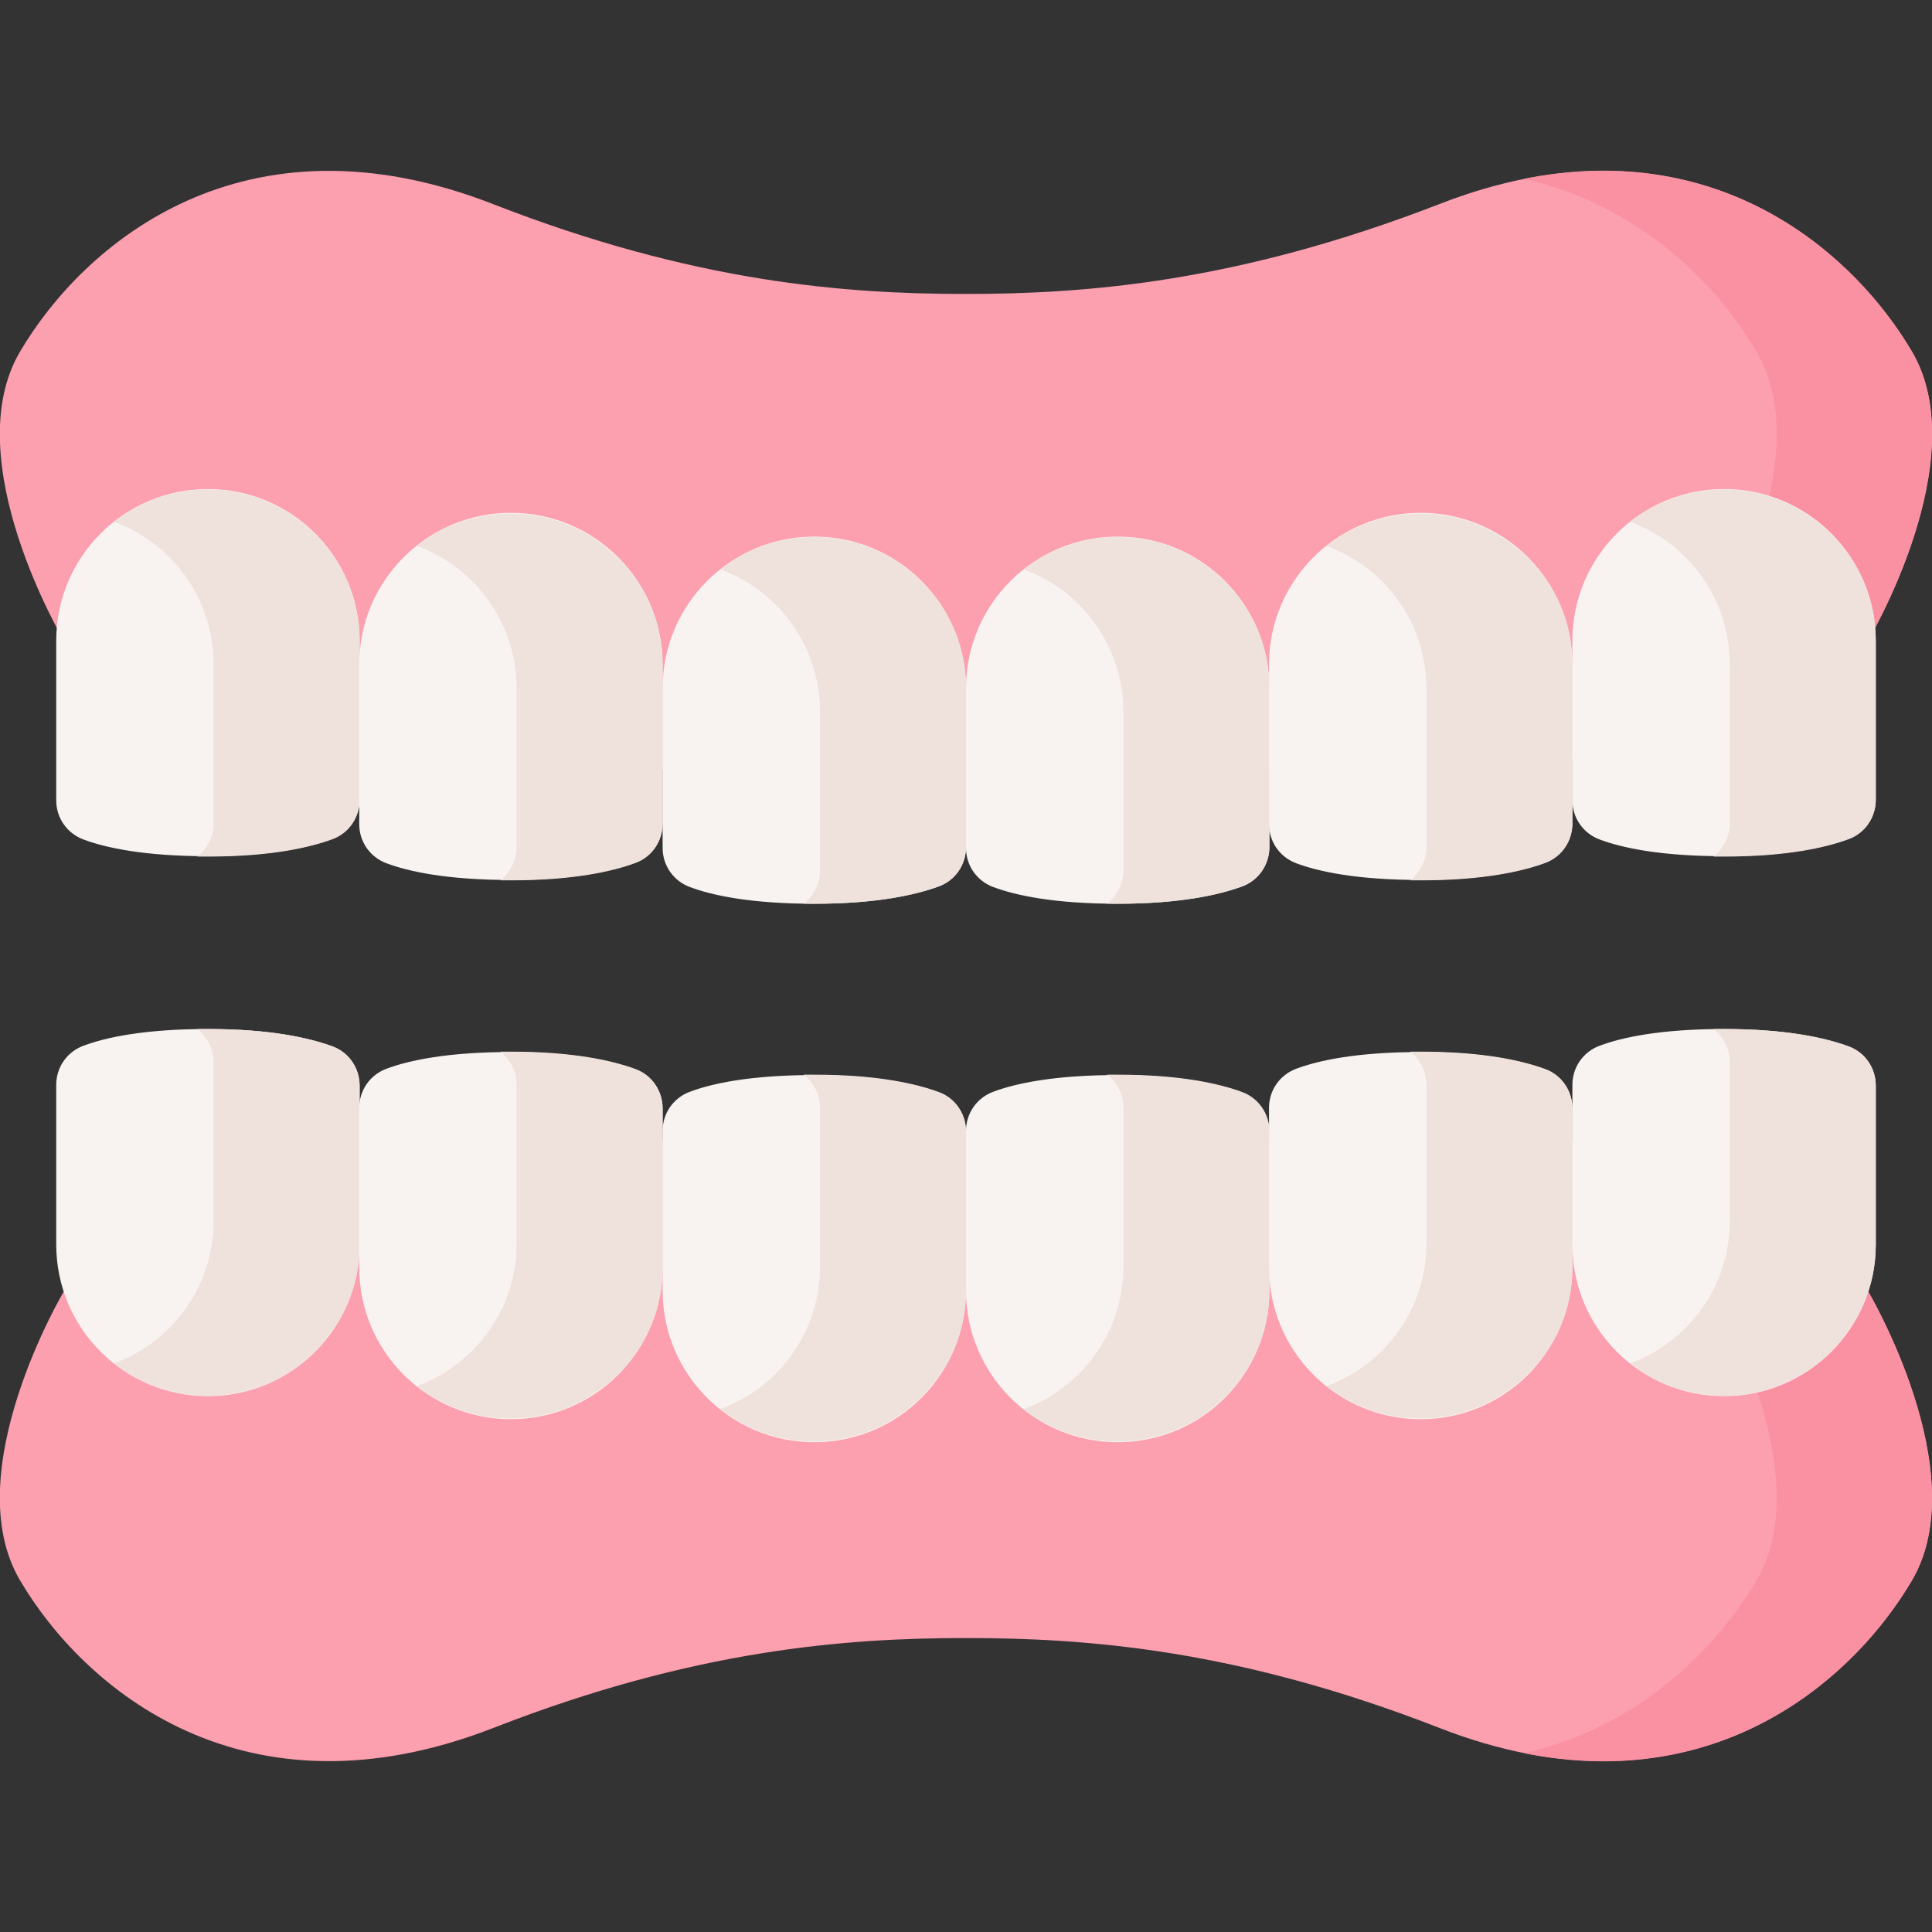 <?xml version="1.0" encoding="utf-8"?>
<!-- Generator: Adobe Illustrator 24.2.0, SVG Export Plug-In . SVG Version: 6.00 Build 0)  -->
<svg version="1.1" id="Capa_1" xmlns="http://www.w3.org/2000/svg" xmlns:xlink="http://www.w3.org/1999/xlink" x="0px" y="0px"
	 viewBox="0 0 512 512" style="enable-background:new 0 0 512 512;" xml:space="preserve">
<rect x="0" y="0" width="512" height="512" fill="#333333" stroke="none"/>
<style type="text/css">
	.st0{fill:#FC9FAF;}
	.st1{fill:#FA91A3;}
	.st2{fill:#F8F3F1;}
	.st3{fill:#EFE2DD;}
</style>
<g>
	<g>
		<g>
			<path class="st0" d="M506.7,93.2c-16.9-28.7-59.3-64.9-125.3-39.1C328,74.8,287.9,77.9,256,77.9s-72-3-125.3-23.8
				C64.6,28.3,22.2,64.5,5.3,93.2S17,169.9,17,169.9l78.2,33.9h314.6l85.1-33.9C495,169.9,523.6,121.9,506.7,93.2L506.7,93.2z"/>
			<path class="st1" d="M495,169.9h-41.2c0,0,28.6-48,11.7-76.7c-10.6-18.1-31.4-39.1-61.7-45.8c53.3-10.7,88,20.4,102.9,45.8
				C523.5,121.9,495,169.9,495,169.9z"/>
			<g>
				<path class="st2" d="M95.3,211.9c0,4.6-2.8,8.8-7.2,10.4c-6,2.2-16.3,4.6-33,4.6c-16.8,0-27-2.2-32.9-4.4
					c-4.4-1.6-7.3-5.7-7.3-10.4v-42.3c0-22.2,18-40.2,40.2-40.2c22.2,0,40.2,18,40.2,40.2V211.9z"/>
				<path class="st3" d="M95.3,169.8v42.2c0,4.6-2.8,8.8-7.2,10.4c-6,2.2-16.3,4.6-33,4.6c-0.9,0-1.9,0-2.8,0
					c2.6-2.1,4.3-5.3,4.3-8.7V176c0-11.1-4.5-21.1-11.8-28.4c-4.1-4.1-9.1-7.3-14.6-9.3c6.8-5.4,15.5-8.6,24.9-8.6
					c11.1,0,21.1,4.5,28.4,11.8S95.3,158.7,95.3,169.8L95.3,169.8z"/>
				<path class="st2" d="M175.6,218.2c0,4.6-2.8,8.8-7.2,10.4c-6,2.2-16.3,4.6-33,4.6c-16.8,0-27-2.2-32.9-4.4
					c-4.4-1.6-7.3-5.7-7.3-10.4v-42.3c0-22.2,18-40.2,40.2-40.2c22.2,0,40.2,18,40.2,40.2V218.2z"/>
				<path class="st3" d="M175.6,176.1v42.2c0,4.6-2.8,8.8-7.2,10.4c-6,2.2-16.3,4.6-33,4.6c-0.9,0-1.9,0-2.8,0
					c2.6-2.1,4.3-5.3,4.3-8.7v-42.2c0-11.1-4.5-21.1-11.8-28.4c-4.1-4.1-9.1-7.3-14.6-9.3c6.8-5.4,15.5-8.6,24.9-8.6
					c11.1,0,21.1,4.5,28.4,11.8C171.1,154.9,175.6,165,175.6,176.1L175.6,176.1z"/>
				<path class="st2" d="M256,224.5c0,4.6-2.8,8.8-7.2,10.4c-6,2.2-16.3,4.6-33,4.6c-16.8,0-27-2.2-32.9-4.4
					c-4.4-1.6-7.3-5.7-7.3-10.4v-42.3c0-22.2,18-40.2,40.2-40.2c22.2,0,40.2,18,40.2,40.2V224.5z"/>
				<path class="st3" d="M256,182.3v42.2c0,4.6-2.8,8.8-7.2,10.4c-6,2.2-16.3,4.6-33,4.6c-0.9,0-1.9,0-2.8,0
					c2.6-2.1,4.3-5.3,4.3-8.7v-42.2c0-11.1-4.5-21.1-11.8-28.4c-4.1-4.1-9.1-7.3-14.6-9.3c6.8-5.4,15.5-8.6,24.9-8.6
					c11.1,0,21.1,4.5,28.4,11.8C251.5,161.2,256,171.2,256,182.3L256,182.3z"/>
				<path class="st2" d="M336.4,224.5c0,4.6-2.8,8.8-7.2,10.4c-6,2.2-16.3,4.6-33,4.6c-16.8,0-27-2.2-32.9-4.4
					c-4.4-1.6-7.3-5.7-7.3-10.4v-42.3c0-22.2,18-40.2,40.2-40.2c22.2,0,40.2,18,40.2,40.2V224.5z"/>
				<path class="st3" d="M336.4,182.3v42.2c0,4.6-2.9,8.8-7.2,10.4c-6,2.2-16.3,4.6-33,4.6c-0.9,0-1.9,0-2.8,0
					c2.6-2.1,4.3-5.3,4.3-8.7v-42.2c0-11.1-4.5-21.1-11.8-28.4c-4.1-4.1-9.1-7.3-14.6-9.3c6.8-5.4,15.5-8.6,24.9-8.6
					c11.1,0,21.1,4.5,28.4,11.8C331.9,161.2,336.4,171.2,336.4,182.3L336.4,182.3z"/>
				<path class="st2" d="M416.7,218.2c0,4.6-2.8,8.8-7.2,10.4c-6,2.2-16.3,4.6-33,4.6c-16.8,0-27-2.2-32.9-4.4
					c-4.4-1.6-7.3-5.7-7.3-10.4v-42.3c0-22.2,18-40.2,40.2-40.2c22.2,0,40.2,18,40.2,40.2V218.2z"/>
				<path class="st3" d="M416.7,176.1v42.2c0,4.6-2.8,8.8-7.2,10.4c-6,2.2-16.3,4.6-33,4.6c-0.9,0-1.9,0-2.8,0
					c2.6-2.1,4.3-5.3,4.3-8.7v-42.2c0-11.1-4.5-21.1-11.8-28.4c-4.1-4.1-9.1-7.3-14.6-9.3c6.8-5.4,15.5-8.6,24.9-8.6
					c11.1,0,21.1,4.5,28.4,11.8C412.2,154.9,416.7,165,416.7,176.1z"/>
				<path class="st2" d="M497.1,211.9c0,4.6-2.8,8.8-7.2,10.4c-6,2.2-16.3,4.6-33,4.6c-16.8,0-27-2.2-32.9-4.4
					c-4.4-1.6-7.3-5.7-7.3-10.4v-42.3c0-22.2,18-40.2,40.2-40.2c22.2,0,40.2,18,40.2,40.2V211.9z"/>
				<path class="st3" d="M497.1,169.8v42.2c0,4.6-2.8,8.8-7.2,10.4c-6,2.2-16.3,4.6-33,4.6c-0.9,0-1.9,0-2.8,0
					c2.6-2.1,4.3-5.3,4.3-8.7V176c0-11.1-4.5-21.1-11.8-28.4c-4.1-4.1-9.1-7.3-14.6-9.3c6.8-5.4,15.5-8.6,24.9-8.6
					c11.1,0,21.1,4.5,28.4,11.8S497.1,158.7,497.1,169.8L497.1,169.8z"/>
			</g>
		</g>
		<g>
			<path class="st0" d="M506.7,418.8c-16.9,28.7-59.3,64.9-125.3,39.1c-53.3-20.8-93.4-23.8-125.3-23.8s-72,3-125.3,23.8
				C64.6,483.7,22.2,447.5,5.3,418.8S17,342.1,17,342.1l63.9-39.7h354.7l59.4,39.7C495,342.1,523.5,390.1,506.7,418.8z"/>
			<path class="st1" d="M495,342.1h-41.2c0,0,28.6,48,11.7,76.7c-10.6,18.1-31.4,39.1-61.7,45.8c53.3,10.7,88-20.4,102.9-45.8
				C523.5,390.1,495,342.1,495,342.1L495,342.1z"/>
			<g>
				<path class="st2" d="M95.3,287.7c0-4.6-2.8-8.8-7.2-10.4c-6-2.2-16.3-4.6-33-4.6c-16.8,0-27,2.2-32.9,4.4
					c-4.4,1.6-7.3,5.7-7.3,10.4v42.3c0,22.2,18,40.2,40.2,40.2c22.2,0,40.2-18,40.2-40.2V287.7z"/>
				<path class="st3" d="M95.3,329.9v-42.2c0-4.6-2.8-8.8-7.2-10.4c-6-2.2-16.3-4.6-33-4.6c-0.9,0-1.9,0-2.8,0
					c2.6,2.1,4.3,5.3,4.3,8.7v42.2c0,11.1-4.5,21.1-11.8,28.4c-4.1,4.1-9.1,7.3-14.6,9.3c6.8,5.4,15.5,8.6,24.9,8.6
					c11.1,0,21.1-4.5,28.4-11.8S95.3,341,95.3,329.9L95.3,329.9z"/>
				<path class="st2" d="M175.6,293.8c0-4.6-2.8-8.8-7.2-10.4c-6-2.2-16.3-4.6-33-4.6c-16.8,0-27,2.2-32.9,4.4
					c-4.4,1.6-7.3,5.7-7.3,10.4v42.3c0,22.2,18,40.2,40.2,40.2c22.2,0,40.2-18,40.2-40.2V293.8z"/>
				<path class="st3" d="M175.6,335.9v-42.2c0-4.6-2.8-8.8-7.2-10.4c-6-2.2-16.3-4.6-33-4.6c-0.9,0-1.9,0-2.8,0
					c2.6,2,4.3,5.3,4.3,8.7v42.2c0,11.1-4.5,21.1-11.8,28.4c-4.1,4.1-9.1,7.3-14.6,9.3c6.8,5.4,15.5,8.6,24.9,8.6
					c11.1,0,21.1-4.5,28.4-11.8C171.1,357.1,175.6,347,175.6,335.9L175.6,335.9z"/>
				<path class="st2" d="M256,299.9c0-4.6-2.8-8.8-7.2-10.4c-6-2.2-16.3-4.6-33-4.6c-16.8,0-27,2.2-32.9,4.4
					c-4.4,1.6-7.3,5.7-7.3,10.4V342c0,22.2,18,40.2,40.2,40.2c22.2,0,40.2-18,40.2-40.2V299.9z"/>
				<path class="st3" d="M256,342v-42.2c0-4.6-2.8-8.8-7.2-10.4c-6-2.2-16.3-4.6-33-4.6c-0.9,0-1.9,0-2.8,0c2.6,2,4.3,5.3,4.3,8.7
					v42.2c0,11.1-4.5,21.1-11.8,28.4c-4.1,4.1-9.1,7.3-14.6,9.3c6.8,5.4,15.5,8.6,24.9,8.6c11.1,0,21.1-4.5,28.4-11.8
					S256,353.1,256,342L256,342z"/>
				<path class="st2" d="M336.4,299.9c0-4.6-2.8-8.8-7.2-10.4c-6-2.2-16.3-4.6-33-4.6c-16.8,0-27,2.2-32.9,4.4
					c-4.4,1.6-7.3,5.7-7.3,10.4V342c0,22.2,18,40.2,40.2,40.2c22.2,0,40.2-18,40.2-40.2V299.9z"/>
				<path class="st3" d="M336.4,342v-42.2c0-4.6-2.9-8.8-7.2-10.4c-6-2.2-16.3-4.6-33-4.6c-0.9,0-1.9,0-2.8,0c2.6,2,4.3,5.3,4.3,8.7
					v42.2c0,11.1-4.5,21.1-11.8,28.4c-4.1,4.1-9.1,7.3-14.6,9.3c6.8,5.4,15.5,8.6,24.9,8.6c11.1,0,21.1-4.5,28.4-11.8
					C331.9,363.2,336.4,353.1,336.4,342L336.4,342z"/>
				<path class="st2" d="M416.7,293.8c0-4.6-2.8-8.8-7.2-10.4c-6-2.2-16.3-4.6-33-4.6c-16.8,0-27,2.2-32.9,4.4
					c-4.4,1.6-7.3,5.7-7.3,10.4v42.3c0,22.2,18,40.2,40.2,40.2c22.2,0,40.2-18,40.2-40.2V293.8z"/>
				<path class="st3" d="M416.7,335.9v-42.2c0-4.6-2.8-8.8-7.2-10.4c-6-2.2-16.3-4.6-33-4.6c-0.9,0-1.9,0-2.8,0
					c2.6,2,4.3,5.3,4.3,8.7v42.2c0,11.1-4.5,21.1-11.8,28.4c-4.1,4.1-9.1,7.3-14.6,9.3c6.8,5.4,15.5,8.6,24.9,8.6
					c11.1,0,21.1-4.5,28.4-11.8C412.2,357.1,416.7,347,416.7,335.9L416.7,335.9z"/>
				<path class="st2" d="M497.1,287.7c0-4.6-2.8-8.8-7.2-10.4c-6-2.2-16.3-4.6-33-4.6c-16.8,0-27,2.2-32.9,4.4
					c-4.4,1.6-7.3,5.7-7.3,10.4v42.3c0,22.2,18,40.2,40.2,40.2c22.2,0,40.2-18,40.2-40.2V287.7z"/>
				<path class="st3" d="M497.1,329.9v-42.2c0-4.6-2.8-8.8-7.2-10.4c-6-2.2-16.3-4.6-33-4.6c-0.9,0-1.9,0-2.8,0
					c2.6,2.1,4.3,5.3,4.3,8.7v42.2c0,11.1-4.5,21.1-11.8,28.4c-4.1,4.1-9.1,7.3-14.6,9.3c6.8,5.4,15.5,8.6,24.9,8.6
					c11.1,0,21.1-4.5,28.4-11.8S497.1,341,497.1,329.9L497.1,329.9z"/>
			</g>
		</g>
	</g>
</g>
</svg>
